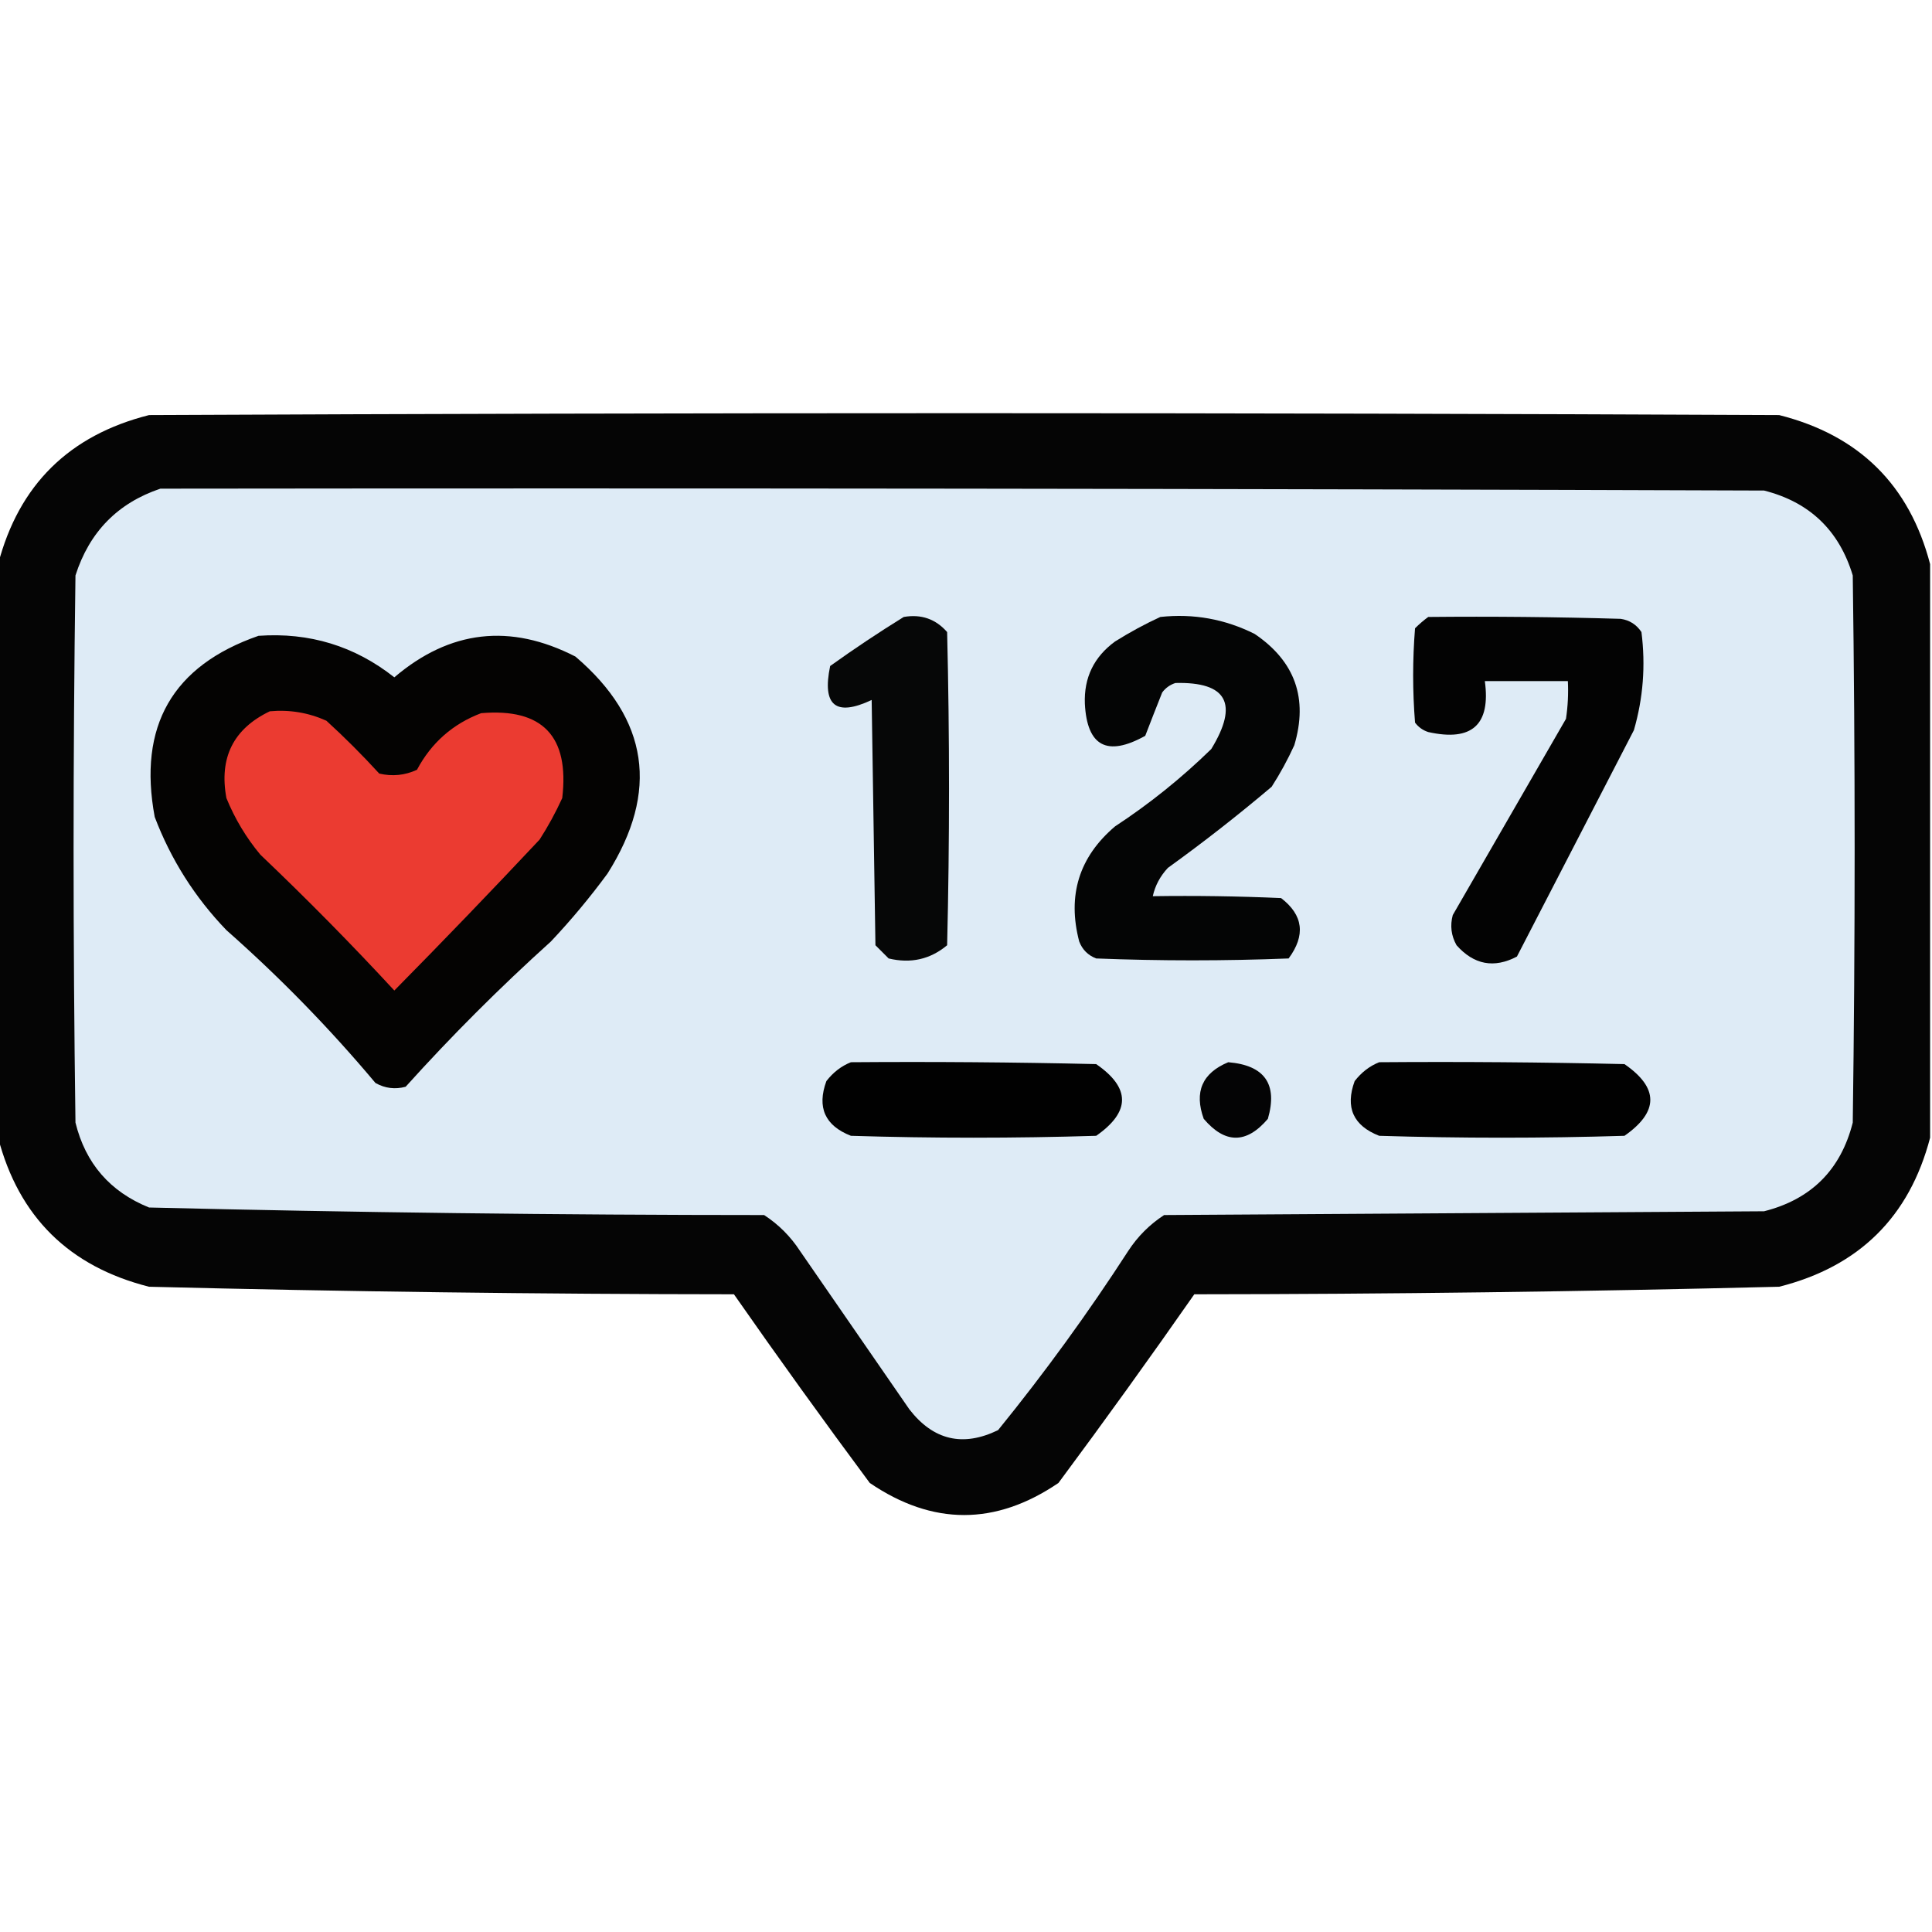 <svg xmlns="http://www.w3.org/2000/svg" xmlns:xlink="http://www.w3.org/1999/xlink" width="512px" height="512px" style="shape-rendering:geometricPrecision; text-rendering:geometricPrecision; image-rendering:optimizeQuality; fill-rule:evenodd; clip-rule:evenodd"><g><path style="opacity:0.979" fill="#000000" d="M 511.5,149.5 C 511.5,200.167 511.5,250.833 511.5,301.5C 506.014,322.485 492.681,335.652 471.5,341C 419.856,342.292 368.189,342.959 316.5,343C 304.745,359.843 292.745,376.51 280.5,393C 263.833,404.333 247.167,404.333 230.5,393C 218.255,376.51 206.255,359.843 194.5,343C 142.811,342.959 91.144,342.292 39.5,341C 18.319,335.652 4.986,322.485 -0.5,301.5C -0.5,250.833 -0.5,200.167 -0.5,149.5C 4.986,128.515 18.319,115.348 39.5,110C 183.5,109.333 327.5,109.333 471.5,110C 492.681,115.348 506.014,128.515 511.5,149.5 Z"></path></g><g><path style="opacity:1" fill="#deebf6" d="M 42.5,129.5 C 184.167,129.333 325.834,129.5 467.5,130C 479.559,133.059 487.392,140.559 491,152.5C 491.667,200.833 491.667,249.167 491,297.5C 487.833,310 480,317.833 467.5,321C 414.5,321.333 361.5,321.667 308.5,322C 304.667,324.5 301.5,327.667 299,331.5C 288.356,347.953 276.856,363.786 264.5,379C 255.184,383.523 247.351,381.689 241,373.5C 231.333,359.5 221.667,345.5 212,331.5C 209.5,327.667 206.333,324.5 202.5,322C 148.109,321.987 93.775,321.321 39.5,320C 29.161,315.82 22.661,308.32 20,297.5C 19.333,249.167 19.333,200.833 20,152.5C 23.684,140.984 31.184,133.317 42.5,129.5 Z"></path></g><g><path style="opacity:1" fill="#060707" d="M 239.5,163.5 C 244.126,162.7 247.96,164.034 251,167.5C 251.667,195.167 251.667,222.833 251,250.5C 246.521,254.243 241.354,255.409 235.5,254C 234.333,252.833 233.167,251.667 232,250.5C 231.667,228.833 231.333,207.167 231,185.5C 221.478,189.989 217.812,186.989 220,176.5C 226.405,171.911 232.905,167.578 239.5,163.5 Z"></path></g><g><path style="opacity:1" fill="#040505" d="M 307.5,163.5 C 316.291,162.555 324.624,164.055 332.5,168C 343.207,175.252 346.707,185.085 343,197.5C 341.254,201.327 339.254,204.993 337,208.5C 328.105,216.029 318.939,223.195 309.5,230C 307.46,232.185 306.126,234.685 305.5,237.5C 316.838,237.333 328.172,237.5 339.5,238C 345.381,242.512 346.048,247.846 341.5,254C 324.5,254.667 307.5,254.667 290.5,254C 288.333,253.167 286.833,251.667 286,249.5C 282.802,237.268 285.968,227.101 295.5,219C 304.64,213.007 313.14,206.174 321,198.5C 328.329,186.492 325.162,180.659 311.5,181C 310.069,181.465 308.903,182.299 308,183.5C 306.45,187.389 304.95,191.222 303.5,195C 293.415,200.61 288.081,197.777 287.5,186.5C 287.231,179.595 289.898,174.095 295.5,170C 299.434,167.536 303.434,165.369 307.5,163.5 Z"></path></g><g><path style="opacity:1" fill="#030303" d="M 378.5,163.5 C 395.503,163.333 412.503,163.5 429.5,164C 431.848,164.346 433.681,165.513 435,167.5C 436.126,176.342 435.459,185.008 433,193.5C 422.667,213.5 412.333,233.5 402,253.5C 395.945,256.681 390.612,255.681 386,250.5C 384.578,247.97 384.245,245.303 385,242.5C 395,225.167 405,207.833 415,190.5C 415.498,187.183 415.665,183.85 415.5,180.5C 408.167,180.5 400.833,180.5 393.5,180.5C 395.078,192.084 390.078,196.584 378.5,194C 377.069,193.535 375.903,192.701 375,191.5C 374.333,183.167 374.333,174.833 375,166.5C 376.145,165.364 377.312,164.364 378.5,163.5 Z"></path></g><g><path style="opacity:1" fill="#040302" d="M 68.5,168.5 C 81.997,167.537 93.997,171.204 104.5,179.5C 119.223,166.964 135.223,165.13 152.5,174C 171.91,190.574 174.744,209.741 161,231.5C 156.377,237.792 151.377,243.792 146,249.5C 132.446,261.721 119.613,274.554 107.5,288C 104.697,288.755 102.03,288.422 99.5,287C 87.367,272.533 74.2,259.033 60,246.5C 51.629,237.795 45.296,227.795 41,216.5C 36.522,192.436 45.688,176.436 68.5,168.5 Z"></path></g><g><path style="opacity:1" fill="#eb3b31" d="M 71.5,188.5 C 76.742,188.023 81.742,188.856 86.5,191C 91.395,195.473 96.061,200.14 100.5,205C 103.964,205.817 107.298,205.483 110.5,204C 114.307,196.857 119.974,191.857 127.5,189C 143.774,187.61 150.941,195.11 149,211.5C 147.254,215.327 145.254,218.993 143,222.5C 130.266,236.065 117.433,249.398 104.5,262.5C 93.13,250.193 81.297,238.193 69,226.5C 65.245,221.997 62.245,216.997 60,211.5C 58.021,200.791 61.854,193.124 71.5,188.5 Z"></path></g><g><path style="opacity:1" fill="#010101" d="M 225.5,281.5 C 247.169,281.333 268.836,281.5 290.5,282C 299.631,288.294 299.631,294.627 290.5,301C 268.833,301.667 247.167,301.667 225.5,301C 218.616,298.308 216.449,293.475 219,286.5C 220.805,284.174 222.972,282.508 225.5,281.5 Z"></path></g><g><path style="opacity:1" fill="#040405" d="M 325.5,281.5 C 335.155,282.308 338.655,287.308 336,296.5C 330.333,303.167 324.667,303.167 319,296.5C 316.427,289.371 318.594,284.371 325.5,281.5 Z"></path></g><g><path style="opacity:1" fill="#010101" d="M 365.5,281.5 C 387.169,281.333 408.836,281.5 430.5,282C 439.631,288.294 439.631,294.627 430.5,301C 408.833,301.667 387.167,301.667 365.5,301C 358.616,298.308 356.449,293.475 359,286.5C 360.805,284.174 362.972,282.508 365.5,281.5 Z"></path></g></svg>